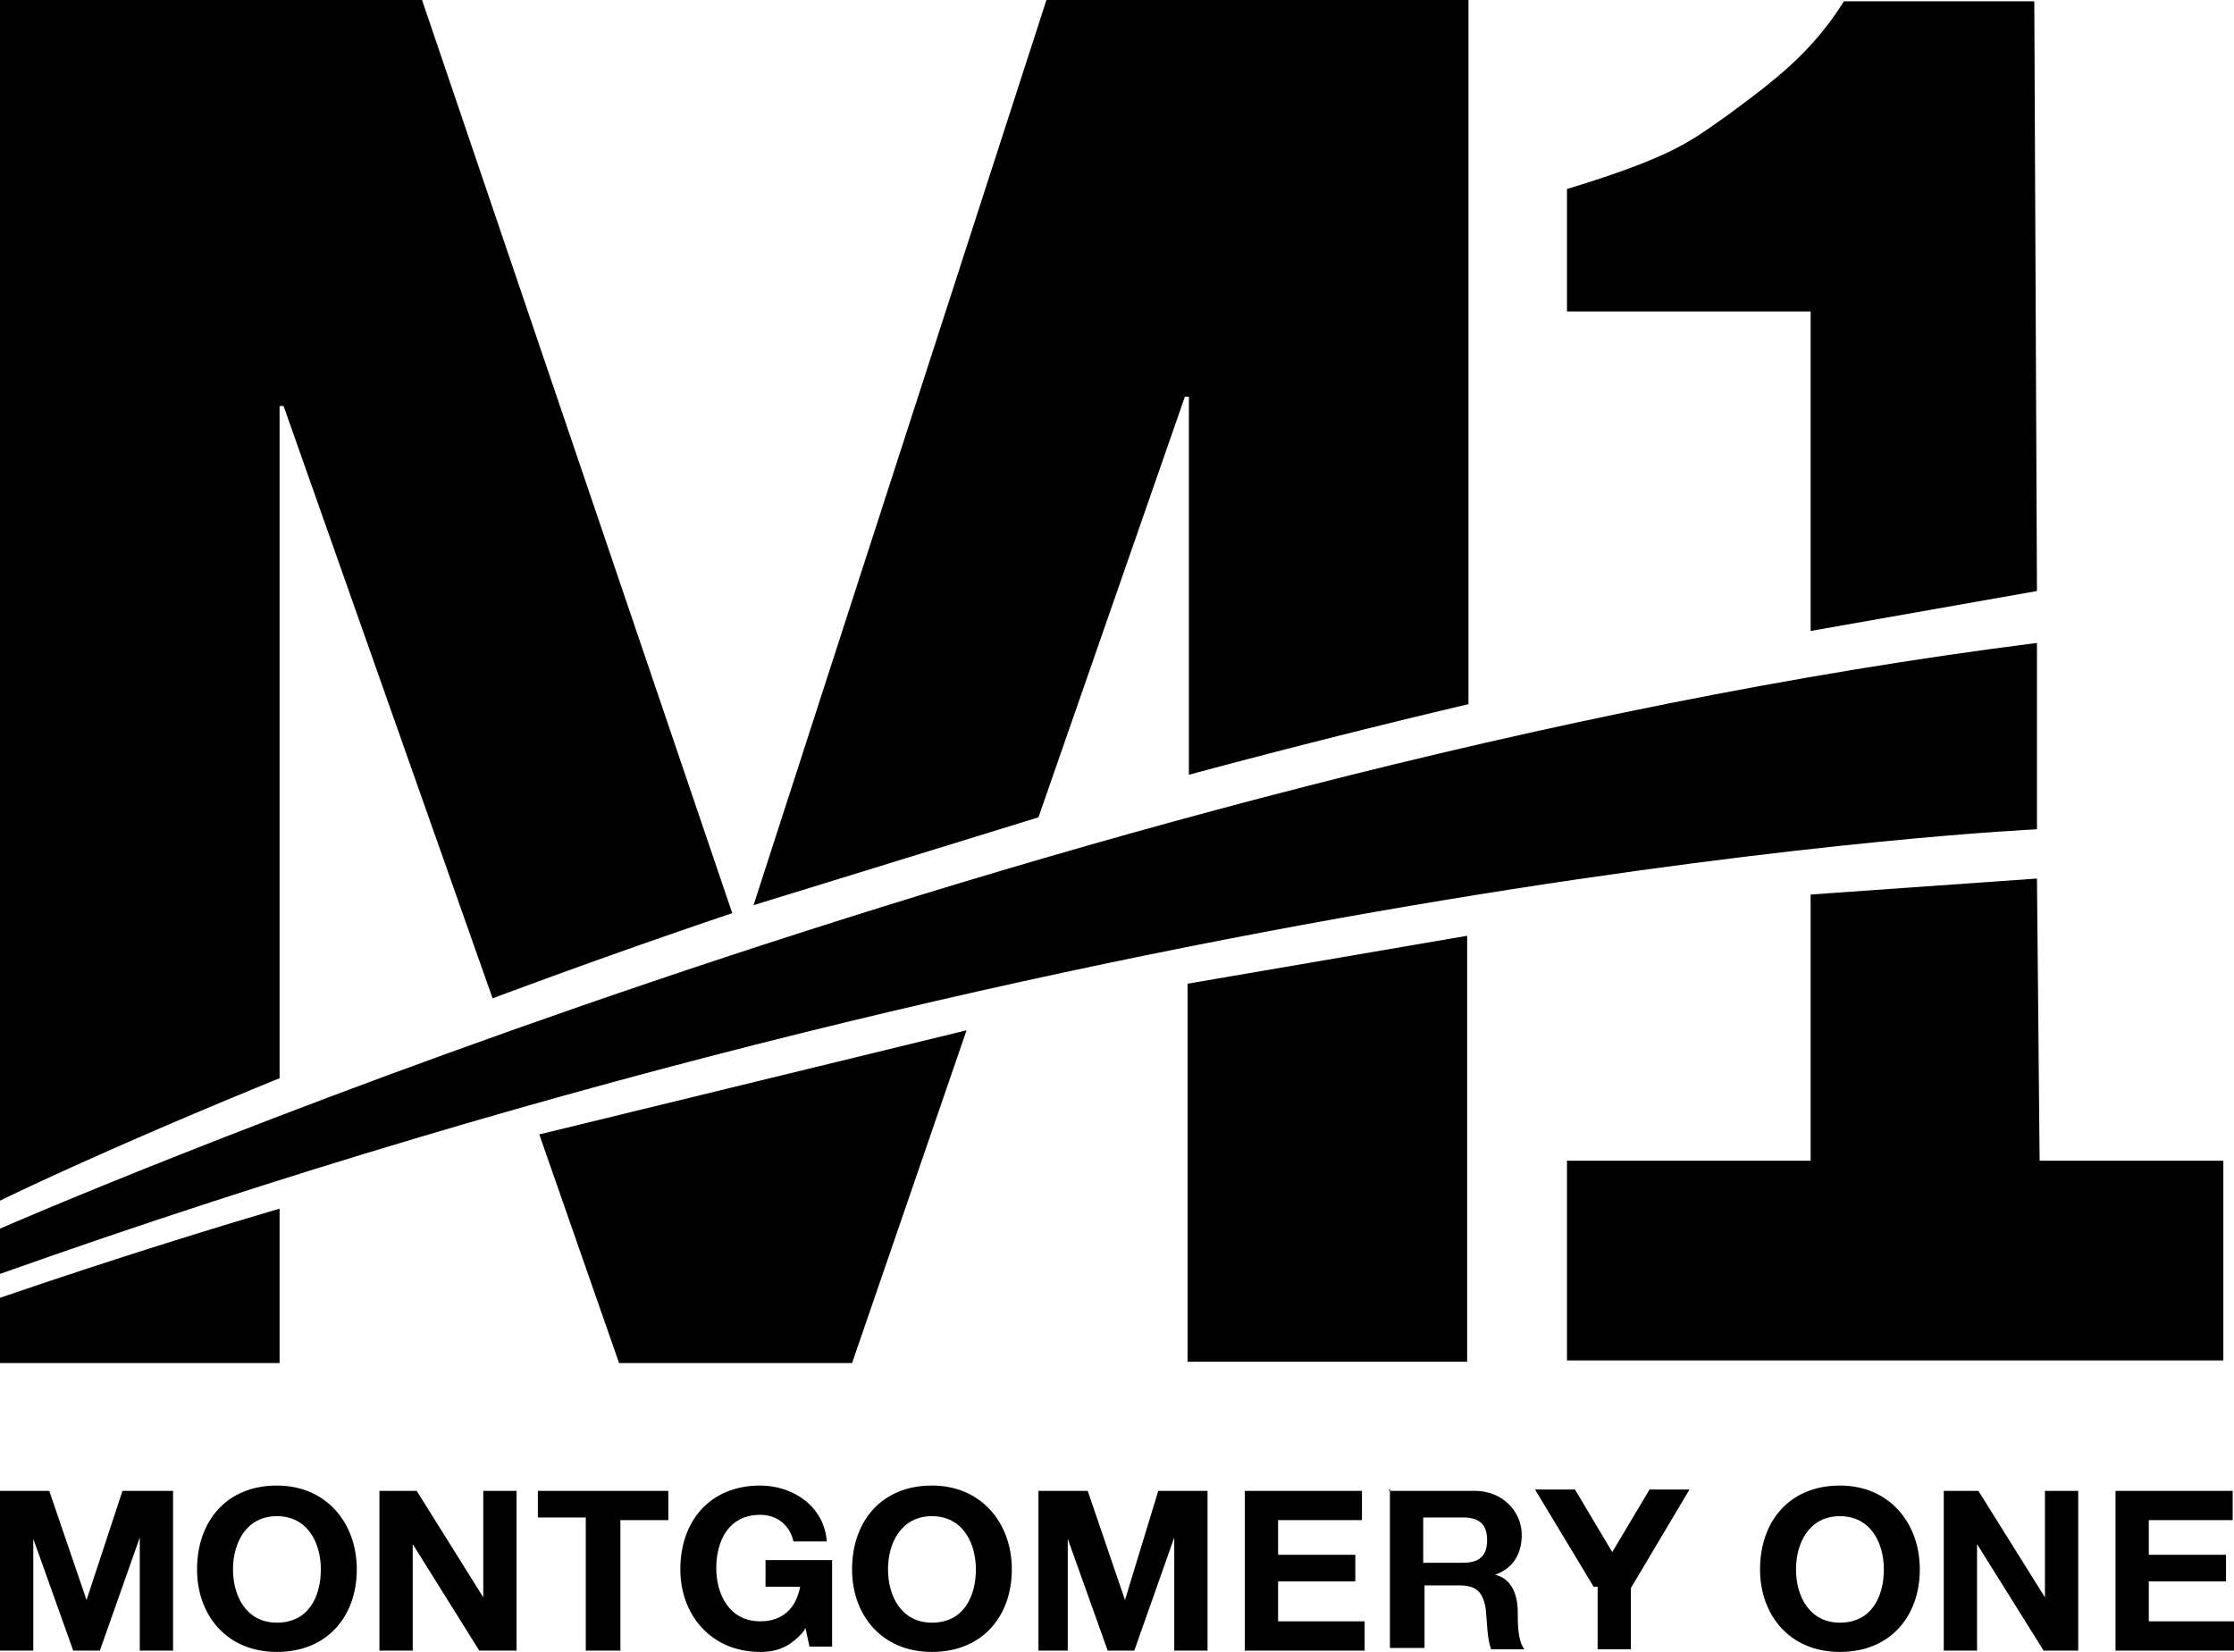 <?xml version="1.0" encoding="UTF-8"?> <svg xmlns="http://www.w3.org/2000/svg" xmlns:xlink="http://www.w3.org/1999/xlink" viewBox="0 0 167.8 124.1"><path d="M78 61.4l11-31.6h.3v28.4a713 713 0 0 1 21-5.3V0H78.6l-22 68L78 61.4zm-78 36v-7.2s7.5-3.7 21-9.2V30.5h.3L37 75a603 603 0 0 1 18-6.4L31.7 0H0v102.4h21V90.8c-6.8 2-14 4.3-21 6.7zM89.2 74v28.3h21v-32l-21 3.6zM40.5 85.2l6 17.2H64l8.6-25-32 7.8zM136 47.4l17-3-.2-44.3h-14.3c-2.4 3.8-5 5.8-8.8 8.6-2.6 1.8-3.8 3-12 5.5v9.2H136v24zM153 66l-17 1.2v20h-18.3v15H167v-15h-13.8M0 112h3.7l2.8 8.2h0l2.7-8.2H13v12h-2.5v-8.5h0l-3 8.5h-2l-3-8.4h0v8.4H0v-12z"></path><use xlink:href="#B"></use><path d="M28.7 112h2.6l5 8h0v-8h2.5v12H36l-5-8h0v8h-2.5v-12zm15.3 2h-3.6v-2h9.8v2.2h-3.6v9.8H44v-10zm16.4 8.5c-1 1.2-2 1.6-3.3 1.6-3.7 0-6-2.8-6-6.2 0-3.6 2.2-6.3 6-6.3 2.4 0 4.8 1.5 5 4.2h-2.5c-.3-1.3-1.3-2-2.5-2-2.4 0-3.3 2-3.3 4s1 4 3.3 4c1.7 0 2.7-1 3-2.6h-2.6v-2h5v6.5h-1.7l-.3-1.4z"></path><use xlink:href="#B" x="49.2"></use><path d="M78 112h3.7l2.8 8.2h0L87 112h3.7v12h-2.5v-8.5h0l-3 8.5h-2l-3-8.4h0v8.4H78v-12zm15.3 0h9v2.2H96v2.6h5.8v2H96v3h6.5v2.2h-9v-12zm11 0h6.5c2 0 3.5 1.5 3.5 3.3 0 1.4-.6 2.5-2 3h0c1.3.3 1.7 1.6 1.7 2.8 0 .8 0 2.2.5 2.8H112c-.3-.8-.3-2-.4-3-.2-1.3-.7-1.8-2-1.8H107v4.7h-2.6v-12zm2.6 5.4h3c1.2 0 1.8-.5 1.8-1.7s-.6-1.7-1.8-1.7h-3v3.4zm12.8 1.8l-4.4-7.3h3l2.8 4.7 2.8-4.7h3l-4.4 7.4v4.6H120v-4.7z"></path><use xlink:href="#B" x="117.4"></use><path d="M146 112h2.6l5 8h0v-8h2.5v12h-2.6l-5-8h0v8H146v-12zm12.7 0h9v2.2h-6.3v2.6h5.8v2h-5.8v3h6.5v2.2h-9v-12zM0 92.3s79.3-34.7 153-44v14s-67.4 3-153 33.4v-3.3z"></path><defs><path id="B" d="M20.8 111.6c3.7 0 6 2.8 6 6.3 0 3.5-2.2 6.2-6 6.2s-6-2.8-6-6.2c0-3.6 2.2-6.3 6-6.3zm0 10.3c2.4 0 3.3-2 3.3-4 0-2-1-4-3.3-4s-3.3 2-3.3 4c0 2 1 4 3.3 4z"></path></defs></svg> 
